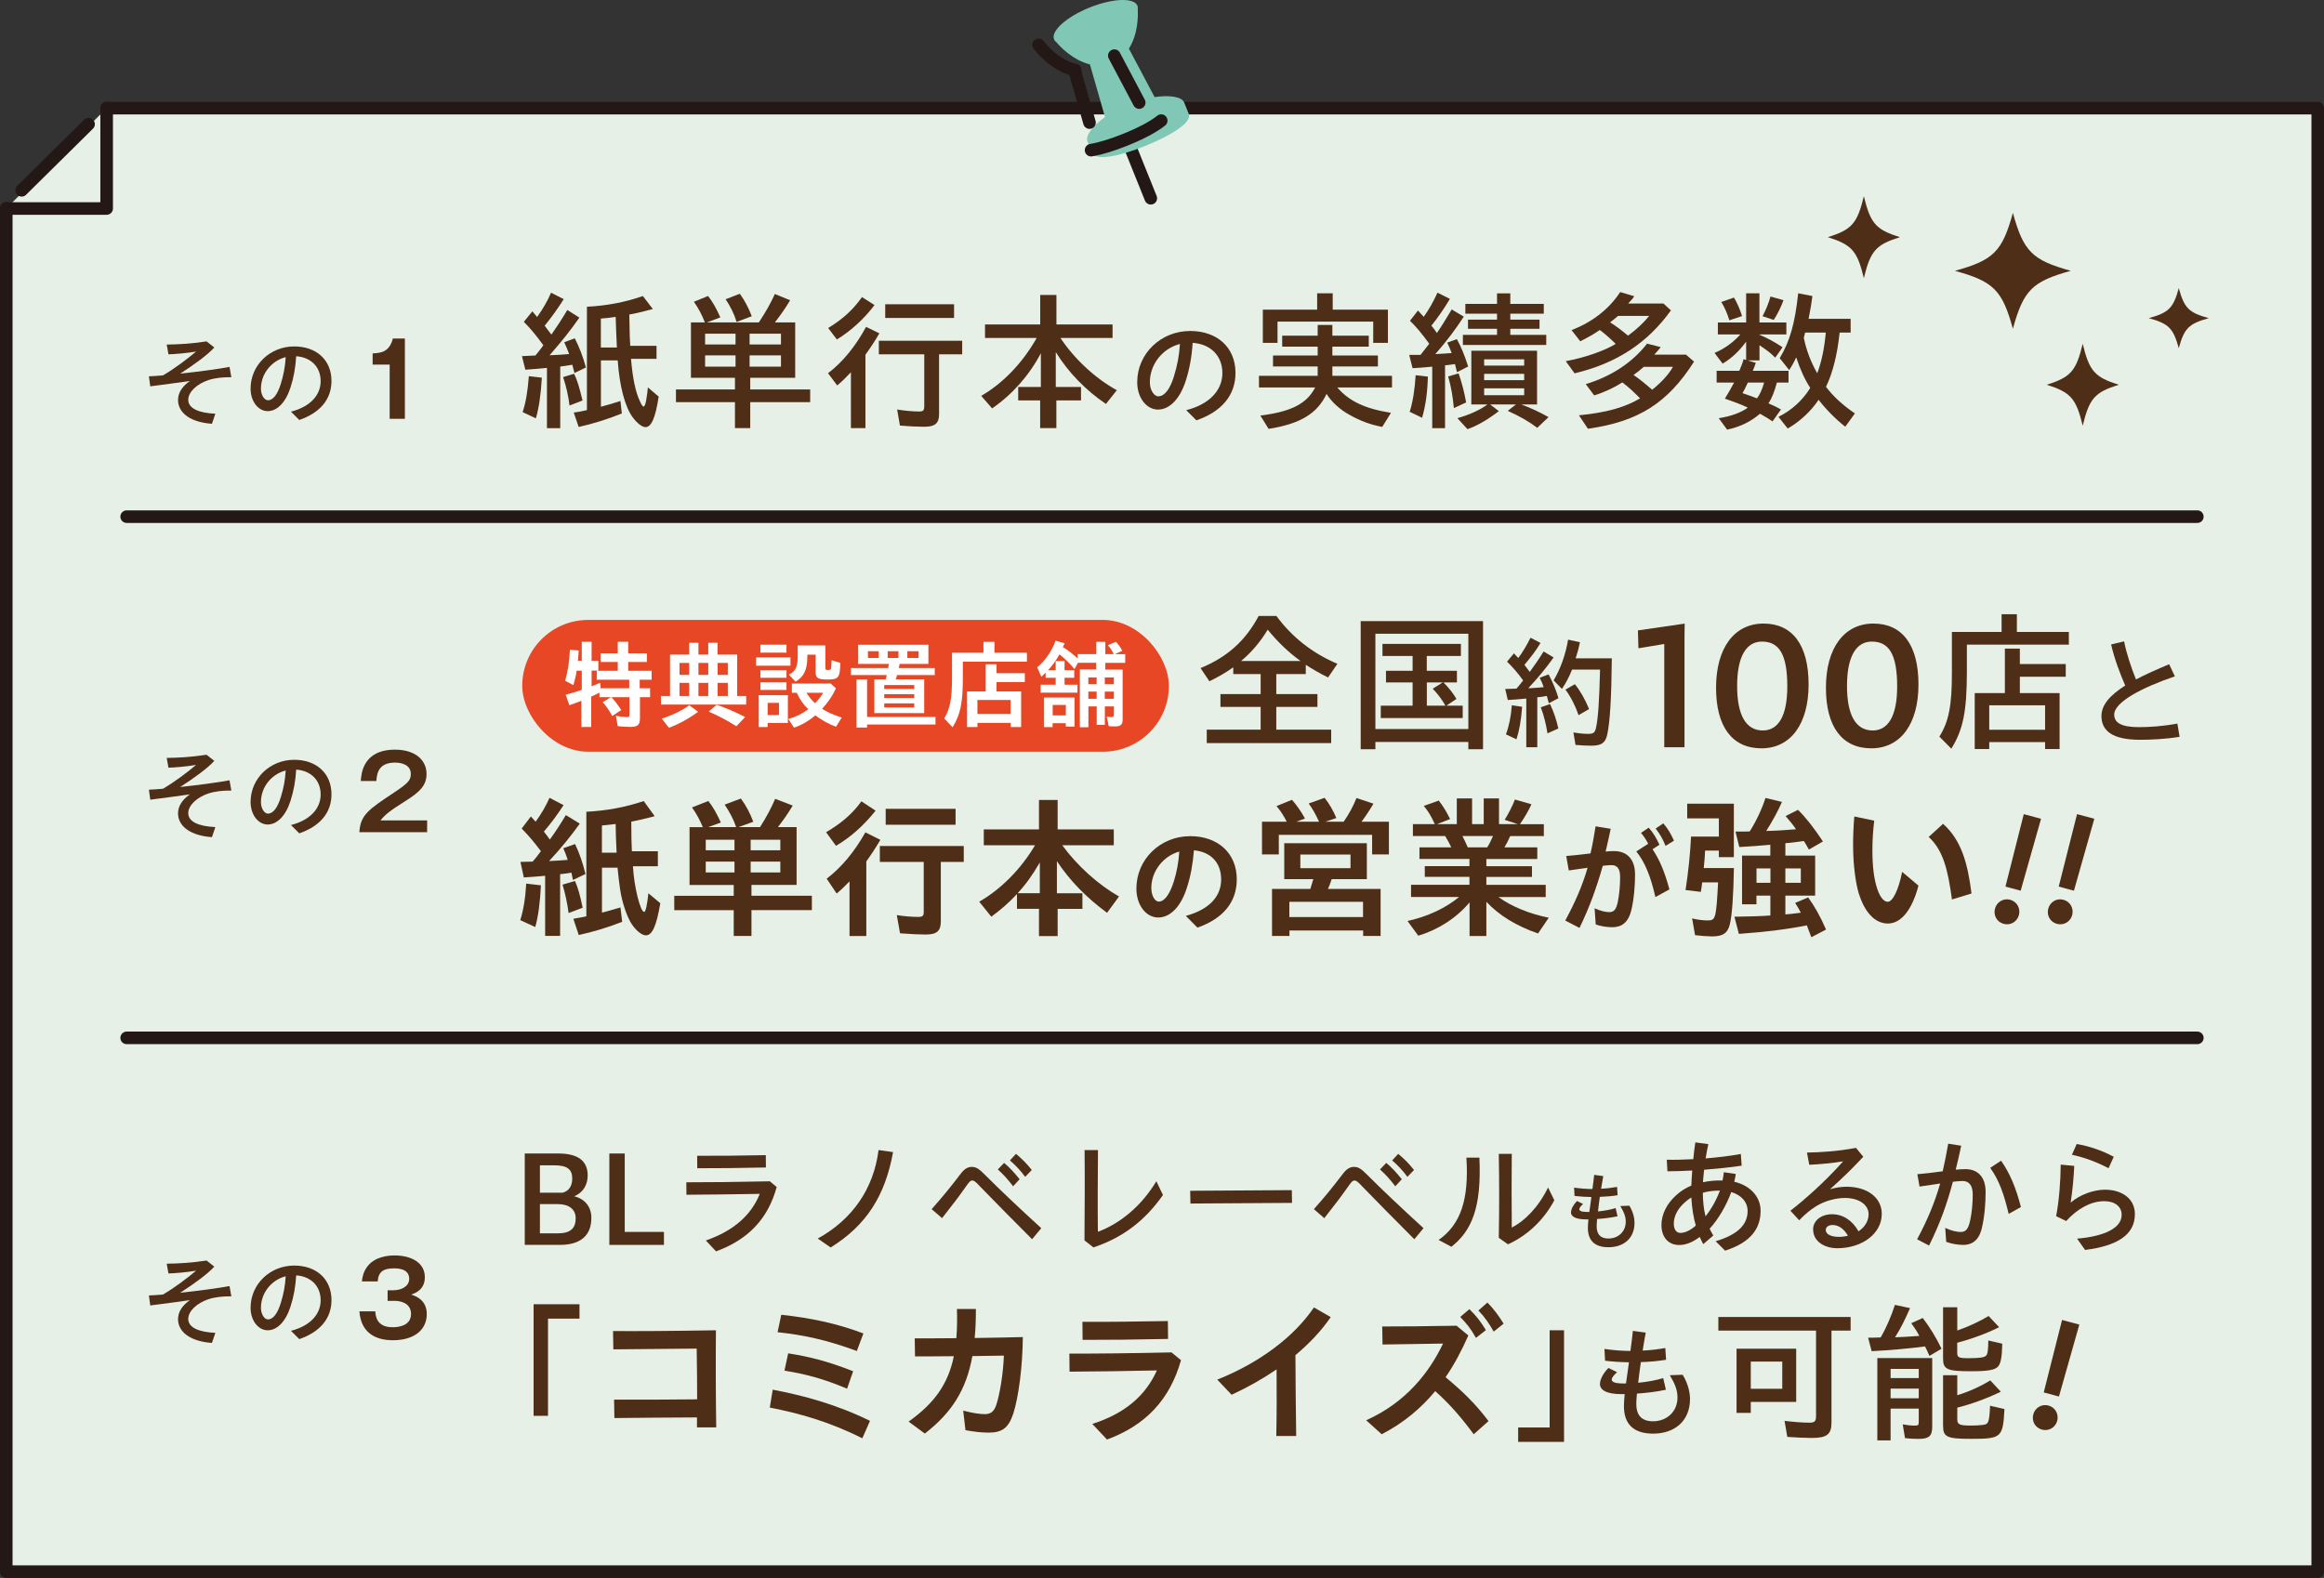 <?xml version="1.0" encoding="UTF-8"?><svg id="_レイヤー_2" xmlns="http://www.w3.org/2000/svg" viewBox="0 0 397.03 269.65"><rect x="0" y="0" width="397.03" height="269.65" fill="#333333" stroke="none"/><defs><style>.cls-1,.cls-2{fill:none;}.cls-1,.cls-2,.cls-3{stroke:#231815;stroke-linecap:round;stroke-width:2.15px;}.cls-1,.cls-3{stroke-linejoin:round;}.cls-4{fill:#fff;}.cls-5{fill:#4f2e17;}.cls-2{stroke-miterlimit:10;}.cls-6{fill:#80c8b5;}.cls-7{fill:#e74725;}.cls-3{fill:#e6f0e7;}</style></defs><g id="TXT"><polyline class="cls-3" points="18.22 18.48 395.96 18.48 395.96 268.58 1.07 268.58 1.07 35.63"/><polyline class="cls-1" points="18.22 18.48 18.22 35.63 1.07 35.63"/><line class="cls-1" x1="3.7" y1="32.52" x2="15.13" y2="21.22"/><line class="cls-1" x1="21.64" y1="88.29" x2="375.39" y2="88.29"/><line class="cls-1" x1="21.64" y1="177.36" x2="375.39" y2="177.36"/><line class="cls-2" x1="192.04" y1="22.55" x2="196.6" y2="33.88"/><path class="cls-6" d="M197.25,16.59l-4.39-8.28c1.55-2.45,1.58-5.43,1.51-6.7.04-.22.02-.44-.05-.63-.57-1.42-4.22-1.28-8.16.3-3.94,1.58-6.66,4.02-6.09,5.44.08.19.21.36.4.49.83.97,2.91,3.1,5.73,3.79l2.58,9.01c-2.17,1.54-3.38,3.2-3,4.13h0l.8,1.98c.57,1.41,4.55.64,9.11-1.2,4.56-1.84,7.97-4.04,7.4-5.45l-.8-1.98c-.38-.93-2.39-1.29-5.02-.9Z"/><line class="cls-2" x1="183.63" y1="12.22" x2="186.13" y2="20.95"/><line class="cls-2" x1="194.62" y1="17.53" x2="190.37" y2="9.51"/><path class="cls-2" d="M177.43,7.66s2.5,3.47,6.26,4.32"/><path class="cls-2" d="M186.4,25.66c1.61-.27,3.66-.9,5.84-1.78,2.59-1.04,4.81-2.2,6.14-3.27"/><path class="cls-5" d="M30.42,68.33c0-1.13.63-2.26,2.02-3.22-2.28.33-4.63.63-6.77.91l-.23-1.71c.64-.02,1.48-.09,2.4-.16,1.97-1.15,4.14-2.79,5.66-4.07-1.9.3-3.39.42-4.72.47l-.3-1.67c2.02-.03,3.95-.12,6.81-.54l1.32,1.04c-1.11,1.25-3.55,3.01-5.83,4.47,3.1-.33,6.49-.78,8.43-1.15l.31,1.76c-1.43-.02-2.8.12-3.93.5-1.92.64-3.43,2-3.43,3.36,0,1.45,1.74,2.25,4.63,2.38l-.58,1.72c-3.38-.23-5.8-1.67-5.8-4.11Z"/><path class="cls-5" d="M49.7,70.35c3.19-.8,5.08-2.75,5.08-5.22s-1.71-4.09-4.18-4.25c-.12,1.97-.43,3.67-.97,5.34-.84,2.61-2.32,4.04-3.9,4.04s-2.92-1.62-2.92-3.85c0-4.04,3.34-7.21,7.45-7.21,3.78,0,6.37,2.3,6.37,5.9,0,3.12-1.92,5.43-5.5,6.67l-1.43-1.43ZM45.78,68.4c.89,0,1.64-1.04,2.18-2.77.47-1.53.75-2.89.85-4.6-2.4.61-4.23,2.8-4.23,5.4,0,1.06.57,1.97,1.2,1.97Z"/><path class="cls-5" d="M69.18,71.57h-2.61v-9.26h-2.91v-1.92c1.45-.07,2.86-.24,3.46-2.54h2.05v13.72Z"/><path class="cls-5" d="M93.43,62.87c-.73.08-2.77.26-3.68.31l-.58-2.32,2.3-.11c.71-.86,1.04-1.28,1.36-1.75-1.31-1.8-2.33-3-3.34-4l1.46-1.8.81.97c.97-1.36,1.78-2.72,2.38-4.15l2.17,1.1c-1.02,1.62-2.09,3.11-3.26,4.54l1.15,1.52c.81-1.15,1.78-2.61,2.72-4.21l2.06,1.31c-1.52,2.2-3.06,4.1-5.09,6.43,1.46-.05,2.46-.13,3.34-.21-.31-.86-.55-1.38-.84-2.01l1.8-.68c.71,1.36,1.44,3.21,1.91,4.99l-1.96.94-.37-1.41c-.55.1-1.38.23-2.06.31v10.53h-2.27v-10.29ZM89.28,70.42c.55-1.62.86-3.47,1.07-6.14l2.22.26c-.16,2.77-.5,5.2-1.02,6.95l-2.27-1.07ZM96.2,64.44l1.88-.57c.55,1.12.89,2.32,1.44,4.57l-2.22.86c-.21-1.7-.55-3.19-1.1-4.86ZM108.06,71.28c-1.31-1.83-2.22-5.3-2.53-9.69h-2.87v7.92c1.28-.34,2.25-.63,3.34-.99l.23,2.14c-2.3.94-4.99,1.78-7.37,2.3l-.84-2.46c.71-.08,1.46-.23,2.25-.42v-17.66c3.4-.18,6.48-.76,9.56-1.83l1.7,2.22c-1.33.37-2.74.71-4.02.94.05,3.26.1,4.57.16,5.35h4.49v2.22h-4.36c.29,3.4.78,5.67,1.52,7.24.29.65.47.91.63.91s.31-.37.42-.94c.21-1.28.26-1.62.31-2.33l1.85,1.57c-.55,3.61-1.25,5.22-2.25,5.22-.6,0-1.46-.68-2.22-1.72ZM105.39,59.37c-.08-1.59-.16-3.53-.21-5.22-.78.13-1.93.26-2.53.29v4.94h2.74Z"/><path class="cls-5" d="M125.56,68.72h-10.08v-2.17h10.08v-1.99h-7.52v-9.46h2.38c-.47-1.23-1.07-2.4-1.88-3.53l2.43-.99c.73.94,1.41,2.09,2.09,3.66l-2.3.86h8.88c1.23-1.88,1.99-3.21,2.74-4.86l2.61,1.07c-.86,1.44-1.7,2.61-2.61,3.79h3.47v9.46h-7.68v1.99h10.24v2.17h-10.24v4.44h-2.61v-4.44ZM125.66,58.87v-1.85h-5.2v1.85h5.2ZM125.66,62.66v-1.93h-5.2v1.93h5.2ZM123.96,51.14l2.43-.94c.81,1.1,1.52,2.46,2.04,3.84l-2.59.97c-.42-1.36-1.04-2.64-1.88-3.87ZM133.42,58.87v-1.85h-5.36v1.85h5.36ZM133.42,62.66v-1.93h-5.36v1.93h5.36Z"/><path class="cls-5" d="M145.38,63.6c-.78.84-1.49,1.54-2.35,2.27l-1.57-2.09c2.51-1.91,4.7-4.6,6.5-7.92l2.27,1.1c-.76,1.33-1.52,2.46-2.38,3.66v12.54h-2.48v-9.56ZM141.49,56.05c2.51-1.52,4.28-3.16,5.77-5.28l2.14,1.36c-1.75,2.33-4.02,4.42-6.43,5.88l-1.49-1.96ZM153.74,72.72l-.47-2.74c1.31.21,2.61.34,3.74.34.71,0,.89-.18.89-.91v-8.86h-7.76v-2.32h14.24v2.32h-3.95v10.24c0,1.54-.68,2.14-2.53,2.14-.91,0-2.74-.08-4.15-.21ZM151.23,52h11.76v2.33h-11.76v-2.33Z"/><path class="cls-5" d="M177.71,68.43h-3.76v-2.3h3.87v-5.77c-1.96,3.74-4.86,7.05-8.33,9.43l-1.86-2.14c3.71-2.14,7.08-5.64,9.48-9.9h-8.83v-2.3h9.43v-5.04h2.77v5.04h9.59v2.3h-8.91c2.38,3.58,5.96,6.92,9.64,8.93l-1.86,2.35c-3.42-2.3-6.45-5.41-8.57-8.86v5.96h4.31v2.3h-4.21v4.73h-2.77v-4.73Z"/><path class="cls-5" d="M202.66,70.09c3.87-.97,6.17-3.34,6.17-6.34s-2.07-4.97-5.08-5.16c-.15,2.39-.53,4.46-1.18,6.49-1.02,3.17-2.81,4.91-4.74,4.91s-3.55-1.97-3.55-4.67c0-4.91,4.06-8.76,9.05-8.76,4.59,0,7.74,2.79,7.74,7.17,0,3.79-2.33,6.6-6.68,8.1l-1.73-1.73ZM197.9,67.72c1.08,0,1.99-1.27,2.64-3.36.57-1.86.91-3.51,1.04-5.58-2.92.74-5.14,3.41-5.14,6.56,0,1.29.7,2.39,1.46,2.39Z"/><path class="cls-5" d="M215.31,71.02c5.3-.68,7.92-2.01,9.38-4.81h-9.61v-1.99h10.03v-1.59h-7.63v-1.88h7.63v-1.51h-6.06v-1.88h6.06v-1.83h2.51v1.83h6.22v1.88h-6.22v1.51h7.78v1.88h-7.78v1.59h10.19v1.99h-9.35c2.01,2.35,4.73,3.63,9.17,4.34l-1.49,2.4c-1.93-.34-3.87-1.07-5.49-2.01-1.62-.84-3.21-2.27-4.02-3.63-1.59,3.37-4.49,5.12-9.9,5.98l-1.41-2.27ZM215.75,52.92h9.27v-2.8h2.66v2.8h9.43v5.67h-2.51v-3.63h-16.35v3.63h-2.51v-5.67Z"/><path class="cls-5" d="M244.69,62.66c-1.67.16-2.46.21-3.37.26l-.57-2.27h1.93l1.49-1.91c-1.31-1.8-2.32-3-3.29-3.92l1.36-1.75.99,1.07c.89-1.25,1.62-2.53,2.35-4.13l2.12,1.07c-1.04,1.75-2.04,3.16-3.16,4.57.42.5.52.65.94,1.25.81-1.15,1.49-2.32,2.53-4.02l2.06,1.23c-1.36,2.12-3,4.28-4.86,6.4.78-.03,2.25-.13,2.79-.18-.23-.63-.47-1.2-.76-1.78l1.65-.6c.71,1.28,1.33,2.79,1.93,4.68l-1.91.97c-.16-.71-.21-.91-.34-1.38l-1.7.21v10.74h-2.19v-10.5ZM240.83,70.36c.55-1.7.86-3.79,1.02-6.24l2.09.24c-.08,2.79-.39,4.96-.99,7.03l-2.12-1.02ZM247.41,64.33l1.78-.52c.52,1.49.99,3.27,1.28,4.96l-2.09.97c-.18-1.93-.44-3.47-.97-5.41ZM248.98,71.46c1.93-.52,3.89-1.41,5.15-2.35h-2.77v-9.17h11.23v9.17h-2.69c1.78.68,3.16,1.33,4.65,2.17l-1.93,1.83c-1.36-1.04-2.95-1.96-5.04-2.9l1.41-1.1h-4.42l1.49,1.15c-1.91,1.46-3.71,2.51-5.36,3.08l-1.72-1.88ZM249.92,57.23h5.83v-1.04h-4.96v-1.57h4.96v-1.02h-5.41v-1.67h5.41v-1.8h2.27v1.8h5.72v1.67h-5.72v1.02h4.99v1.57h-4.99v1.04h6.14v1.72h-14.24v-1.72ZM260.39,62.48v-1.07h-6.84v1.07h6.84ZM260.39,64.96v-1.07h-6.84v1.07h6.84ZM260.39,67.54v-1.18h-6.84v1.18h6.84Z"/><path class="cls-5" d="M267.49,61.72c3.24-.6,6.56-1.75,8.54-2.95-1.1-1.07-1.72-1.62-2.72-2.38-1.02.71-2.22,1.38-3.34,1.93l-1.49-1.91c3.55-1.36,6.43-3.61,8.31-6.5l2.4.71c-.24.39-.47.68-1.04,1.25h6.03l1.28,1.17c-4.02,5.59-9.27,9.04-16.46,10.76l-1.51-2.09ZM269.74,70.97c4.6-.44,7.92-1.36,10.45-2.9-1.04-1.04-1.91-1.88-3.03-2.72-1.44.92-3.16,1.72-4.81,2.22l-1.44-1.93c4.34-1.31,7.94-3.66,10.48-6.92l2.33.6c-.37.47-.55.68-1.1,1.28h5.41l1.38,1.2c-4.52,7.08-9.48,10.24-18.13,11.47l-1.54-2.3ZM281.73,53.99h-5.3c-.42.37-.89.73-1.36,1.1,1.04.65,1.83,1.25,3.06,2.27,1.41-1.02,2.74-2.27,3.61-3.37ZM285.81,62.69h-4.99c-.73.65-1.15.97-1.75,1.38,1.23.86,2.04,1.54,3.19,2.53,1.51-1.2,2.85-2.64,3.55-3.92Z"/><path class="cls-5" d="M293.64,71.46c2.04-.31,3.79-.94,4.96-1.8-1.2-.57-2.35-.99-3.92-1.54.6-.97,1.04-1.75,1.57-2.74h-2.98v-2.01h3.87c.26-.6.55-1.28.73-1.99l.44.13v-3.13c-1.18,1.62-2.48,2.85-4.02,3.76l-1.38-1.83c1.7-.71,3.19-1.8,4.41-3.16h-3.84v-2.04h4.83v-4.99h2.27v4.99h4.6v2.04h-4.6v.05c1.31.55,2.53,1.2,3.95,2.14l-1.25,1.78c-.73-.76-1.54-1.36-2.69-2.12v2.59h-2.01l1.38.42c-.18.55-.31.86-.52,1.36h6.11v2.01h-1.99c-.39,1.46-.84,2.67-1.44,3.55.81.34,1.62.73,2.14,1.04l-1.44,2.04c-.76-.5-1.12-.73-2.14-1.31-1.62,1.38-3.4,2.25-5.62,2.72l-1.44-1.96ZM294.06,51.61l2.17-.76c.5.84.97,1.86,1.38,3.16l-2.17.73c-.31-1.07-.84-2.3-1.38-3.13ZM301.37,65.38h-2.77c-.42.94-.6,1.23-.91,1.8,1.57.55,1.67.58,2.46.89.5-.6.89-1.51,1.23-2.69ZM301.11,54.04c.55-1.04,1.02-2.14,1.36-3.37l2.22.63c-.39,1.1-1.04,2.43-1.67,3.37l-1.91-.63ZM303.83,71.23c2.25-1.1,4.15-2.85,5.43-4.94-.99-1.54-1.72-3.19-2.4-5.22-.39.86-.73,1.46-1.2,2.17l-1.62-2.04c1.7-2.77,2.61-5.9,3.16-11.08l2.43.47c-.16,1.28-.29,1.99-.65,3.89h7.18v2.35h-1.88c-.37,3.61-1.17,6.92-2.33,9.27,1.18,1.57,2.82,3.11,4.94,4.55l-1.65,2.27c-1.62-1.28-3.27-2.93-4.55-4.6-1.36,2.01-3.19,3.71-5.28,4.91l-1.59-2.01ZM311.92,56.83h-3.53l-.23.89c.44,2.17,1.25,4.26,2.3,6.06.76-2.04,1.2-4.21,1.46-6.95Z"/><path class="cls-5" d="M30.42,138.97c0-1.13.63-2.26,2.02-3.22-2.28.33-4.63.63-6.77.91l-.23-1.71c.64-.02,1.48-.09,2.4-.16,1.97-1.15,4.14-2.79,5.66-4.07-1.9.3-3.39.42-4.72.47l-.3-1.67c2.02-.03,3.95-.12,6.81-.54l1.32,1.04c-1.11,1.25-3.55,3.01-5.83,4.47,3.1-.33,6.49-.78,8.43-1.15l.31,1.76c-1.43-.02-2.8.12-3.93.5-1.92.64-3.43,2-3.43,3.36,0,1.45,1.74,2.25,4.63,2.38l-.58,1.72c-3.38-.23-5.8-1.67-5.8-4.11Z"/><path class="cls-5" d="M49.7,140.99c3.19-.8,5.08-2.75,5.08-5.22s-1.71-4.09-4.18-4.25c-.12,1.97-.43,3.67-.97,5.34-.84,2.61-2.32,4.04-3.9,4.04s-2.92-1.62-2.92-3.85c0-4.04,3.34-7.21,7.45-7.21,3.78,0,6.37,2.3,6.37,5.9,0,3.12-1.92,5.43-5.5,6.67l-1.43-1.43ZM45.78,139.04c.89,0,1.64-1.04,2.18-2.77.47-1.53.75-2.89.85-4.6-2.4.61-4.23,2.8-4.23,5.4,0,1.06.57,1.97,1.2,1.97Z"/><path class="cls-5" d="M72.97,140.19v2.02h-11.58c.19-2.96,1.57-3.87,5.88-6.74,2.56-1.69,2.91-2.18,2.91-3.22,0-1.46-1.41-1.93-2.68-1.93-2.63,0-3.12,1.57-3.2,3.15h-2.66c.07-1.2.33-5.36,5.85-5.36,3.55,0,5.38,1.86,5.38,4.13,0,1.95-1.08,3.06-3.64,4.67-2.65,1.67-3.36,2.23-4.23,3.29h7.97Z"/><path class="cls-5" d="M206.15,124.69h9.22v-3.89h-6.87v-2.19h6.87v-3.42h-4.68v-1.15c-1.38.97-2.61,1.67-4.08,2.38l-1.51-2.25c4.57-1.88,7.68-4.68,9.93-8.91h3.03c2.69,3.66,6.22,6.4,10.42,8.18l-1.59,2.33c-1.31-.63-2.72-1.44-3.81-2.17v1.59h-5.04v3.42h7.03v2.19h-7.03v3.89h9.38v2.3h-21.26v-2.3ZM222.19,112.96c-2.04-1.46-3.94-3.29-5.62-5.36-1.18,1.99-2.72,3.84-4.55,5.36h10.16Z"/><path class="cls-5" d="M232.46,106.14h20.9v21.89h-2.51v-1.23h-15.88v1.23h-2.51v-21.89ZM250.85,124.58v-16.28h-15.88v16.28h15.88ZM235.9,120.59h5.43v-3.97h-4.55v-1.99h4.55v-2.53h-5.15v-2.06h13.4v2.06h-5.83v2.53h5.15v1.99h-2.3c.86.86,1.65,1.83,2.22,2.82l-1.72,1.15h2.79v2.12h-14v-2.12ZM246.93,120.59c-.47-.89-1.28-1.99-2.17-2.9l1.72-1.07h-2.72v3.97h3.16Z"/><path class="cls-5" d="M260.78,119.37c-.97.11-2.43.21-3.19.25l-.44-1.88,1.92-.06c.47-.53.76-.91,1.14-1.4-.83-1.16-1.76-2.26-2.75-3.21l1.18-1.42.74.8c.74-.99,1.44-2.16,2.09-3.47l1.71.89c-.76,1.29-1.67,2.47-2.75,3.74l.91,1.21c.8-1.08,1.61-2.26,2.37-3.49l1.71,1.02c-1.31,1.84-2.62,3.43-4.34,5.27.72-.02,1.97-.13,2.64-.19-.21-.63-.36-.97-.68-1.61l1.52-.57c.66,1.21,1.27,2.64,1.69,4.06l-1.65.87c-.13-.51-.21-.8-.34-1.25-.57.11-1.25.21-1.63.23v8.54h-1.88v-8.33ZM257.27,125.5c.53-1.4.87-3.07,1.01-4.97l1.76.25c-.17,2.33-.49,4.1-.97,5.56l-1.8-.85ZM263.22,120.87l1.59-.55c.61,1.27,1.06,2.6,1.42,4.17l-1.86.83c-.25-1.63-.66-3.19-1.14-4.44ZM269.16,127.32l-.36-2.16c.83.15,1.73.25,2.52.25.91,0,1.16-.21,1.35-1.08.36-1.67.55-4.61.68-9.9h-4.78c-.51,1.25-1.04,2.28-1.73,3.3l-1.42-1.46c1.18-1.99,2.05-4.42,2.47-6.96l2.03.44c-.21,1.01-.44,1.86-.74,2.75h6.18c-.06,6.83-.32,11.04-.8,13.11-.32,1.37-.99,1.82-2.77,1.82-.85,0-1.84-.06-2.62-.13ZM267.44,117.85l1.61-.93c.91,1.12,1.73,2.56,2.43,4.25l-1.8,1.04c-.55-1.61-1.33-3.13-2.24-4.36Z"/><path class="cls-5" d="M284.33,110.05l-4.42.73-.09-3.05,7.99-1.16-.03,1.98v19.15h-3.46v-17.63Z"/><path class="cls-5" d="M293.17,117.54c0-6.89,3.17-10.98,8.11-10.98s7.7,3.66,7.7,10.4-3.05,10.92-8.05,10.92-7.76-3.69-7.76-10.34ZM305.34,117.31c0-5.49-1.39-7.67-4.33-7.67-2.67,0-4.24,2.53-4.24,7.58s1.54,7.61,4.39,7.61c2.64,0,4.18-2.47,4.18-7.52Z"/><path class="cls-5" d="M311.94,117.54c0-6.89,3.17-10.98,8.11-10.98s7.7,3.66,7.7,10.4-3.05,10.92-8.05,10.92-7.76-3.69-7.76-10.34ZM324.11,117.31c0-5.49-1.39-7.67-4.33-7.67-2.67,0-4.24,2.53-4.24,7.58s1.54,7.61,4.39,7.61c2.64,0,4.18-2.47,4.18-7.52Z"/><path class="cls-5" d="M331.32,125.89c1.62-2.61,2.14-5.3,2.14-10.92v-6.98h8.49v-3.03h2.61v3.03h8.88v2.17h-17.42v4.54c0,6.87-.65,10.03-2.66,13.24l-2.04-2.06ZM337.36,118.44h5.15v-7.6h2.56v2.64h7.84v2.17h-7.84v2.79h6.79v9.56h-2.48v-1.18h-9.54v1.18h-2.48v-9.56ZM349.38,124.71v-4.18h-9.54v4.18h9.54Z"/><path class="cls-5" d="M359.01,122.35c0-1.86,1.42-3.53,4.06-5.2-.87-1.99-1.84-4.53-2.41-7.02l2.22-.53c.38,1.99,1.25,4.59,2.03,6.51,1.61-.85,3.53-1.71,5.67-2.6l.97,2.07c-5.56,1.9-10.36,4.38-10.36,6.54,0,1.33,1.12,2.14,4.21,2.14,1.86,0,4.12-.15,6.58-.61l.38,2.26c-2.52.42-5.1.51-6.75.51-4.88,0-6.6-1.63-6.6-4.06Z"/><path class="cls-5" d="M88.88,157.24c.52-1.62.86-3.6,1.02-6.24l2.51.29c-.13,2.9-.47,5.41-.97,7.13l-2.56-1.18ZM93.12,149.66c-.71.08-2.01.18-3.63.29l-.58-2.66c.44,0,1.31-.03,2.09-.05.52-.6.78-.94,1.41-1.78-1.18-1.59-2.22-2.79-3.29-3.87l1.57-2.06c.34.37.6.63.81.89.92-1.23,1.72-2.61,2.38-4.08l2.4,1.25c-1.12,1.72-2.19,3.16-3.37,4.52.34.42.68.89,1.02,1.36.91-1.25,1.75-2.53,2.74-4.18l2.38,1.46c-1.46,2.06-3.34,4.36-5.25,6.4,1.46-.08,2.46-.13,3.19-.21-.24-.73-.42-1.23-.76-1.99l2.01-.71c.68,1.38,1.38,3.37,1.78,5.12l-2.14,1.02c-.08-.42-.18-.89-.26-1.25-.39.08-1.15.18-1.93.26v10.55h-2.56v-10.29ZM96.09,151.18l2.14-.63c.5,1.1.89,2.53,1.31,4.57l-2.4.91c-.24-1.75-.6-3.45-1.04-4.86ZM107.69,157.53c-.76-1.36-1.46-3.58-1.75-5.54-.13-.86-.31-2.33-.44-3.71h-2.66v7.68c.71-.18,1.57-.42,3.16-.89l.29,2.46c-2.38.94-5.04,1.75-7.42,2.25l-.92-2.77c1.33-.24,1.91-.34,2.22-.42v-17.87c3.5-.18,6.71-.78,9.8-1.83l1.88,2.59c-1.28.34-2.9.73-4,.92,0,2.19.03,3.74.1,5.07h4.44v2.56h-4.26c.18,3.42,1.25,7.81,1.93,7.81.24,0,.52-1.31.71-3.19l2.04,1.7c-.68,3.94-1.38,5.49-2.48,5.49-.76,0-1.91-1.02-2.64-2.3ZM105.34,145.72c-.1-1.91-.16-3.71-.16-4.91-.34.05-1.57.18-2.35.26v4.65h2.51Z"/><path class="cls-5" d="M125.35,155.54h-10.16v-2.46h10.16v-1.85h-7.55v-9.88h2.27c-.52-1.25-1.12-2.35-1.85-3.37l2.79-1.1c.78.97,1.44,2.14,2.14,3.68l-2.17.78h4.78c-.44-1.31-1.07-2.51-1.96-3.84l2.77-1.04c.84,1.12,1.59,2.53,2.12,3.97l-2.53.91h3.68c1.12-1.75,1.91-3.24,2.59-4.83l3,1.15c-.76,1.28-1.62,2.51-2.53,3.68h3.19v9.88h-7.71v1.85h10.32v2.46h-10.32v4.41h-3.03v-4.41ZM125.48,145.3v-1.8h-4.91v1.8h4.91ZM125.48,149.09v-1.85h-4.91v1.85h4.91ZM133.31,145.3v-1.8h-5.07v1.8h5.07ZM133.31,149.09v-1.85h-5.07v1.85h5.07Z"/><path class="cls-5" d="M141.12,142.22c2.61-1.51,4.55-3.21,6.04-5.28l2.43,1.59c-1.99,2.51-4.34,4.6-6.77,6.01l-1.7-2.33ZM145.12,150.63c-.91.94-1.49,1.49-2.19,2.06l-1.7-2.53c2.51-1.93,4.73-4.57,6.61-7.92l2.56,1.28c-.91,1.54-1.62,2.61-2.4,3.68v12.75h-2.87v-9.33ZM153.76,159.49l-.55-3.11c1.28.21,2.61.31,3.68.31.73,0,.92-.18.92-.86v-8.54h-7.5v-2.72h14.34v2.72h-3.92v10.16c0,1.65-.68,2.25-2.59,2.25-.97,0-2.82-.08-4.39-.21ZM151.31,138.22h11.94v2.72h-11.94v-2.72Z"/><path class="cls-5" d="M177.5,155.31h-3.76v-2.53c-1.33,1.44-2.82,2.74-4.39,3.87l-2.06-2.56c3.74-2.14,7.16-5.62,9.53-9.64h-8.75v-2.72h9.43v-5.02h3.19v5.02h9.59v2.72h-8.8c2.53,3.47,6.11,6.71,9.69,8.75l-2.04,2.79c-3.55-2.61-6.37-5.51-8.57-8.83v5.49h4.36v2.67h-4.23v4.65h-3.19v-4.65ZM177.64,152.64v-5.25c-1.23,2.12-2.4,3.76-3.79,5.25h3.79Z"/><path class="cls-5" d="M202.57,156.52c3.91-1.06,6.05-3.24,6.05-6.22s-1.86-4.74-4.65-4.99c-.19,2.35-.57,4.46-1.18,6.32-1.01,3.28-2.85,5.16-4.93,5.16s-3.72-2.14-3.72-4.93c0-5.01,4.08-8.97,9.2-8.97,4.74,0,7.95,2.92,7.95,7.38,0,3.91-2.35,6.72-6.72,8.25l-1.99-2.01ZM197.96,154.07c.95,0,1.86-1.18,2.58-3.45.51-1.67.8-3.21.93-5.1-2.75.78-4.78,3.36-4.78,6.22,0,1.29.59,2.33,1.27,2.33Z"/><path class="cls-5" d="M215.6,140.42h4.23c-.57-1.1-1.1-1.91-1.75-2.67l2.64-1.07c.86.97,1.57,2.01,2.22,3.19l-1.46.55h3.87c-.68-1.44-1.17-2.3-1.78-3.11l2.72-.97c.78.97,1.46,2.14,2.01,3.45l-1.88.63h3.13c.92-1.31,1.67-2.72,2.19-4.05l2.9.97c-.55.94-1.38,2.22-2.04,3.08h4.68v5.59h-2.87v-3.34h-15.94v3.34h-2.87v-5.59ZM217.3,151.91h6.56c.13-.39.29-.94.5-1.67h-4.96v-6.14h14.11v6.14h-6.01c-.18.57-.39,1.15-.63,1.67h8.99v8.04h-2.98v-.94h-12.59v.94h-2.98v-8.04ZM232.86,156.72v-2.61h-12.59v2.61h12.59ZM230.72,148.36v-2.33h-8.57v2.33h8.57Z"/><path class="cls-5" d="M251.04,154.23c-2.22,2.64-5.33,4.65-8.75,5.67l-1.83-2.51c3.42-.76,6.5-2.19,8.8-4.1h-8.2v-2.09h9.98v-1.36h-7.63v-1.83h7.63v-1.23h-8.54v-1.98h5.43c-.29-.65-.47-.97-1.04-1.93h-5.51v-2.04h3.74c-.63-1.38-1.17-2.27-1.88-3.11l2.56-.91c.73.94,1.36,1.96,1.93,3.16l-2.22.86h3.37v-4.39h2.61v4.39h1.99v-4.39h2.61v4.39h3.19l-2.22-.73c.71-1.15,1.36-2.46,1.75-3.47l2.82.81c-.44,1.02-1.23,2.35-1.96,3.4h4.08v2.04h-5.75c-.37.84-.63,1.36-.99,1.93h5.62v1.98h-8.7v1.23h7.79v1.83h-7.79v1.36h10.14v2.09h-8.07c2.3,1.65,5.28,2.85,8.59,3.53l-1.83,2.69c-3.71-1.28-6.64-3.08-8.83-5.41v5.85h-2.87v-5.72ZM254.07,144.8c.34-.52.6-1.02.99-1.93h-5.22c.34.65.58,1.18.91,1.93h3.32Z"/><path class="cls-5" d="M267.41,157.3c1.69-3.11,2.94-5.98,3.81-9.01l-3.21.46-.44-2.47c.99-.06,2.64-.25,4.15-.44.34-1.48.61-3,.87-4.63l2.58.42c-.25,1.25-.55,2.54-.87,3.89.55-.06,1.04-.08,1.44-.08,2.22,0,3.59,1.4,3.59,4,0,1.82-.17,4.12-.63,6.07-.51,2.11-1.61,2.94-3.26,2.94-.89,0-1.9-.15-2.83-.47l-.19-2.77c.97.47,1.92.66,2.5.66.76,0,1.18-.38,1.46-1.73.25-1.21.4-2.75.4-4.27,0-1.42-.51-2.03-1.46-2.03-.34,0-.8.04-1.5.11-1.06,3.72-2.26,7.08-3.98,10.62l-2.41-1.25ZM279.55,145.5l2.03-1.31c-.36-.7-.72-1.23-1.23-1.86l1.31-.89c.85.97,1.27,1.71,1.84,2.92l-1.18.76c1.25,1.9,2.09,3.91,2.88,6.87l-2.39,1.31c-.8-3.47-1.73-5.88-3.26-7.8ZM282.85,141.59l1.31-.89c.85.99,1.29,1.82,1.82,2.96l-1.44.89c-.49-1.21-.95-2.01-1.69-2.96Z"/><path class="cls-5" d="M289.58,159.8l-.5-2.85c1.02.24,1.91.34,2.66.34,1.36,0,1.44-.31,1.78-6.5h-2.72c-.05.47-.13,1.02-.23,1.62l-2.61-.31c.5-3.37.76-5.8.94-9.14h4.75v-3.11h-5.41v-2.51h7.97v9.14h-2.56v-1.12h-2.35c-.05.99-.1,1.7-.23,2.98h5.15c-.08,4.73-.31,8.1-.71,9.67-.37,1.46-1.17,2.01-3.03,2.01-.71,0-1.85-.08-2.9-.21ZM308.67,158.13c-3.08.63-6.87,1.12-11.6,1.46l-.76-2.93c2.35-.03,4.6-.1,6.14-.21v-3.4h-2.38v1.49h-2.46v-8.33h4.83v-1.85c-1.67.16-3.5.29-5.3.39l-.65-2.64c1.2,0,1.93,0,2.43-.03,1.1-1.72,2.14-3.95,2.69-5.72l2.82.68c-.63,1.44-1.54,3.16-2.69,4.96,1.59-.03,3.32-.13,5.09-.29-.52-.76-.97-1.33-1.78-2.25l2.12-1.07c1.33,1.31,2.74,3.11,4.26,5.41l-2.4,1.38c-.29-.55-.58-1.02-.86-1.46-.91.13-2.46.34-3.16.37v2.12h5.09v6.84h-5.09v3.21c.58-.03,1.46-.13,2.64-.29-.29-.57-.47-.89-.97-1.67l2.22-.94c1.04,1.41,2.06,3.19,3.06,5.49l-2.51,1.31c-.26-.71-.5-1.31-.78-2.04ZM302.46,150.86v-2.46h-2.38v2.46h2.38ZM307.65,150.86v-2.46h-2.64v2.46h2.64Z"/><path class="cls-5" d="M317.6,152.85c-.6-1.91-1.02-5.17-1.02-8.38,0-1.38.05-3.21.21-4.94l3.4.71c-.21,1.8-.31,3.34-.31,5.09,0,2.69.26,4.68.71,6.19.47,1.62,1.18,2.59,1.91,2.59.81,0,1.83-1.91,2.46-5.12l2.79,2.35c-1.1,4.21-3,6.48-5.22,6.48s-3.95-1.93-4.91-4.96ZM329.49,143.03l2.46-2.25c3.11,2.77,4.21,6.71,4.86,11.91l-3.34,1.02c-.68-5.02-1.49-8.41-3.97-10.68Z"/><path class="cls-5" d="M340.82,155.28c.3-1.11,1.39-1.84,2.6-1.52,1.19.32,1.79,1.51,1.49,2.62-.3,1.11-1.41,1.81-2.59,1.5-1.21-.32-1.79-1.48-1.5-2.59ZM345.74,139.13l2.95.79-3.48,12.29-2.6-.7,3.13-12.38Z"/><path class="cls-5" d="M349.92,155.28c.3-1.11,1.39-1.84,2.6-1.52,1.19.32,1.79,1.51,1.49,2.62-.3,1.11-1.41,1.81-2.59,1.5-1.21-.32-1.79-1.48-1.5-2.59ZM354.84,139.13l2.95.79-3.48,12.29-2.6-.7,3.13-12.38Z"/><path class="cls-5" d="M30.42,225.4c0-1.13.63-2.26,2.02-3.22-2.28.33-4.63.63-6.77.91l-.23-1.71c.64-.02,1.48-.09,2.4-.16,1.97-1.15,4.14-2.79,5.66-4.07-1.9.3-3.39.42-4.72.47l-.3-1.67c2.02-.03,3.95-.12,6.81-.54l1.32,1.04c-1.11,1.25-3.55,3.01-5.83,4.47,3.1-.33,6.49-.78,8.43-1.15l.31,1.76c-1.43-.02-2.8.12-3.93.5-1.92.64-3.43,2-3.43,3.36,0,1.45,1.74,2.25,4.63,2.38l-.58,1.72c-3.38-.23-5.8-1.67-5.8-4.11Z"/><path class="cls-5" d="M49.7,227.42c3.19-.8,5.08-2.75,5.08-5.22s-1.71-4.09-4.18-4.25c-.12,1.97-.43,3.67-.97,5.34-.84,2.61-2.32,4.04-3.9,4.04s-2.92-1.62-2.92-3.85c0-4.04,3.34-7.21,7.45-7.21,3.78,0,6.37,2.3,6.37,5.9,0,3.12-1.92,5.43-5.5,6.67l-1.43-1.43ZM45.78,225.47c.89,0,1.64-1.04,2.18-2.77.47-1.53.75-2.89.85-4.6-2.4.61-4.23,2.8-4.23,5.4,0,1.06.57,1.97,1.2,1.97Z"/><path class="cls-5" d="M64.11,224.08c.05.85.26,2.73,2.96,2.73.43,0,3.15,0,3.15-2.26,0-1.81-1.67-2.25-2.8-2.25h-1.2v-1.81h1.01c1.29,0,2.68-.63,2.68-1.95,0-1.79-2.05-1.79-2.59-1.79-1.79,0-2.68.54-2.79,2.23h-2.7c.07-.59.17-1.53.91-2.52,1.22-1.65,3.4-1.92,4.67-1.92,2.87,0,5.17,1.25,5.17,3.71,0,2.14-1.6,2.72-2.33,2.98.68.23,2.66.85,2.66,3.33,0,2.72-2.18,4.47-5.78,4.47-3.01,0-5.47-1.29-5.73-4.94h2.72Z"/><path class="cls-5" d="M89.65,197.12h5.72c3.48,0,5.03,1.33,5.03,3.76,0,1.54-.74,2.92-2.31,3.55,1.91.46,2.94,1.89,2.94,3.68,0,3.07-1.89,4.63-5.4,4.63h-5.98v-15.62ZM92.24,199.14v4.68h3.89c1.2-.33,1.63-1.31,1.63-2.44,0-1.54-.85-2.24-3.05-2.24h-2.48ZM92.24,205.78v4.98h3.09c2.11,0,3.02-.85,3.02-2.57,0-1.54-1.15-2.42-3.07-2.42h-3.05Z"/><path class="cls-5" d="M104.1,197.12h2.63v13.4h6.7v2.22h-9.33v-15.62Z"/><path class="cls-5" d="M120.6,211.98c4.87-1.7,7.77-4.42,9.2-7.96-4.57.07-8.64.13-12.53.15l-.02-2.13c4.11,0,8.31-.04,14.27-.17l1.17.98c-1.5,5.48-4.92,9.01-10.36,10.99l-1.74-1.85ZM119.1,197.51c3.79.02,7.05-.02,11.73-.11l.02,2.11c-4.85.11-8.16.13-11.73.13l-.02-2.13Z"/><path class="cls-5" d="M139.71,211.65c5.88-3.24,9.55-8.49,10.38-15.12l2.48.35c-1.35,7.44-4.53,12.49-10.66,16.3l-2.2-1.52Z"/><path class="cls-5" d="M167.29,202.6c-.67-.7-.91-.87-1.2-.87-.26,0-.48.2-.89.78-1.44,2.05-2.29,3.16-4.26,5.66l-1.78-1.54c2.07-2.33,3.24-3.79,4.98-6.07.63-.83,1.22-1.15,1.87-1.15.72,0,1.2.28,2.24,1.33,2.79,2.79,5.88,5.7,9.64,9.14l-1.57,1.89c-3.98-4-6.18-6.22-9.03-9.16ZM170.47,199.84l1.07-1.11c.94.78,1.74,1.65,2.65,2.79l-1.11,1.2c-.87-1.13-1.63-2-2.61-2.87ZM172.53,198.31l1.04-1.13c1.04.87,1.81,1.63,2.7,2.76l-1.13,1.17c-.78-1.07-1.67-2-2.61-2.81Z"/><path class="cls-5" d="M185.27,211.98c.04-5.22.07-10.23.02-15.45h2.29c-.04,4.72-.07,9.27-.02,13.97,3.98-1.48,7.55-4.57,9.99-8.64l1.13,2.35c-2.94,4.2-6.66,7.22-11.88,8.96l-1.52-1.2Z"/><path class="cls-5" d="M203.33,203.49l17.36-.11.04,2.18-17.36.11-.04-2.18Z"/><path class="cls-5" d="M232.59,202.6c-.67-.7-.91-.87-1.2-.87-.26,0-.48.2-.89.78-1.44,2.05-2.29,3.16-4.26,5.66l-1.78-1.54c2.07-2.33,3.24-3.79,4.98-6.07.63-.83,1.22-1.15,1.87-1.15.72,0,1.2.28,2.24,1.33,2.79,2.79,5.88,5.7,9.64,9.14l-1.57,1.89c-3.98-4-6.18-6.22-9.03-9.16ZM235.76,199.84l1.07-1.11c.94.78,1.74,1.65,2.65,2.79l-1.11,1.2c-.87-1.13-1.63-2-2.61-2.87ZM237.83,198.31l1.04-1.13c1.04.87,1.81,1.63,2.7,2.76l-1.13,1.17c-.78-1.07-1.67-2-2.61-2.81Z"/><path class="cls-5" d="M245.78,211.89c3.74-2.63,5.2-6.85,4.74-14.06h2.22c.39,8.44-1.28,12.49-4.79,15.23l-2.18-1.17ZM256.05,211.52c.09-4.94.09-9.57,0-14.34h2.22c-.04,4.22-.04,8.42,0,12.6,2.07-1.04,4.48-3.33,6.2-6.85l1.07,2.18c-1.96,3.68-4.92,6.18-7.92,7.53l-1.57-1.11Z"/><path class="cls-5" d="M268.4,207.15c0-.52.37-1.25,1.01-1.91l1.04.51c-.4.36-.64.67-.64.88,0,.33.43.48,1.49.48h.22c.06-.36.1-.73.16-1.13.06-.45.13-.92.19-1.42-1-.02-2-.08-2.88-.19l-.07-1.42c1.04.15,2.1.24,3.13.24.12-.93.24-1.79.3-2.42l1.55.21c-.1.52-.24,1.31-.37,2.16.91-.04,1.82-.15,2.73-.31l.09,1.42c-.88.15-2.03.25-3.04.28-.07.52-.13,1.01-.19,1.46-.04.37-.09.72-.12,1.03,1.06-.1,2.16-.3,3.01-.57l.33,1.4c-1.1.24-2.36.39-3.49.46-.04.55-.08.96-.08,1.21,0,1.37.61,2.15,2.06,2.13,1.54-.02,2.91-1.09,2.91-2.88,0-.92-.33-1.67-.93-2.67l1.55-.06c.66,1.09.88,2.16.88,2.92,0,2.64-1.83,4.18-4.45,4.18-2.42,0-3.52-1.21-3.52-3.31,0-.34.03-.84.09-1.45h-.36c-1.96,0-2.63-.55-2.63-1.24Z"/><path class="cls-5" d="M290.39,211.37c-1.15.87-2.33,1.39-3.5,1.39-1.92,0-3.05-1.39-3.05-3.42,0-1.87.96-3.7,2.52-5.09.76-.7,1.65-1.26,2.59-1.65.02-.72.07-1.61.15-2.57-1.65.09-3.16.13-4.24.13l-.11-1.98c1.17.04,2.76,0,4.53-.09.09-1,.22-2,.35-2.87l2.22.3c-.17.76-.33,1.59-.46,2.44,2.02-.17,4.16-.41,6.01-.76l.15,2c-1.96.3-4.24.52-6.42.7-.09.76-.15,1.5-.2,2.13,1.02-.22,2.15-.33,3.35-.3.11-.5.15-.91.22-1.41l2.04.3c-.07.46-.15.89-.26,1.33,2.65.61,4.5,2.5,4.5,4.96,0,2.76-1.39,5.33-6.07,6.81l-1.61-1.61c4.13-1.22,5.46-3.09,5.46-5.16,0-1.57-1.11-2.74-2.79-3.24-.83,2.28-2.22,4.66-3.7,6.27.2.39.39.78.63,1.15l-1.72,1.48c-.22-.39-.41-.81-.61-1.24ZM287.08,210.69c.78,0,1.72-.43,2.63-1.26-.39-1.31-.67-3.02-.76-4.79-.48.28-1,.7-1.5,1.2-.78.78-1.5,1.96-1.5,3.24,0,1.09.48,1.61,1.13,1.61ZM291.37,207.86c.96-1.2,1.87-2.81,2.46-4.4-1.07,0-2.05.11-2.92.37.02,1.37.13,2.76.46,4.03Z"/><path class="cls-5" d="M309.74,210.13c0-1.52,1.37-2.63,3.24-2.63s3.46,1.04,4.53,2.92c1.04-.7,1.72-1.72,1.72-2.94,0-1.52-1.54-2.76-4.05-2.76-1.59,0-3.5.52-4.96,1.44-1,.63-1.74,1.24-2.85,2.37l-1.5-1.63c2.39-1.85,5.88-4.92,9.01-8.44-1.76.3-3.96.5-5.79.59l-.39-2.09c2.5-.04,5.24-.22,8.38-.8l1.24,1.52c-2.09,2.24-3.72,3.79-5.68,5.55,1-.3,1.94-.43,2.81-.43,3.66,0,6.03,1.94,6.03,4.63,0,3.48-3.48,5.88-7.59,5.88-2.24,0-4.13-1.2-4.13-3.16ZM314.09,211.37c.57,0,1.09-.07,1.61-.2-.67-1.17-1.61-1.83-2.61-1.83-.74,0-1.18.37-1.18.85,0,.76.96,1.17,2.18,1.17Z"/><path class="cls-5" d="M327.52,211.78c1.85-3.46,3-6.29,3.94-9.53-1.33.2-2.57.37-3.53.52l-.37-2.11c1-.09,2.85-.28,4.33-.5.35-1.5.65-3.07.94-4.72l2.22.35c-.28,1.35-.59,2.7-.94,4.09.61-.04,1.17-.09,1.63-.09,2.09,0,3.48,1.28,3.48,3.9,0,1.87-.17,4.22-.65,6.2-.54,2.26-1.85,2.85-3.16,2.85-1.02,0-2.02-.2-2.92-.52l-.17-2.39c1.02.5,2,.7,2.65.7.85,0,1.28-.46,1.61-1.96.28-1.28.44-2.89.44-4.44s-.63-2.31-1.72-2.31c-.39,0-.89.04-1.67.13-1.02,3.81-2.15,7.01-4.07,10.9l-2.04-1.07ZM340.01,199.57l1.85-1.22c1.5,2.13,2.55,4.63,3.39,7.92l-2.09,1.17c-.8-3.33-1.59-5.68-3.16-7.88Z"/><path class="cls-5" d="M354.84,211.67c4.61-.39,7.66-1.78,7.62-4.11-.02-1.42-1.22-2.33-3.09-2.29-2.29.04-4.57,1.39-6.38,3.39l-1.72-.83c.5-2.63.76-5.92.78-8.81l2.31.22c-.07,1.83-.28,4.13-.61,6.27,1.68-1.44,3.96-2.15,5.66-2.2,2.98-.07,5.27,1.44,5.31,4.09v.11c0,3.46-2.96,5.4-8.51,6.09l-1.37-1.94ZM353.97,197.33l.81-1.83c2.11.35,4.29,1.09,6.33,2.18l-.89,1.96c-2.09-1.11-4.13-1.83-6.25-2.31Z"/><path class="cls-5" d="M91.16,222.88h7.84v2.46h-5.38v16.61h-2.46v-19.07Z"/><path class="cls-5" d="M104.92,239.18c4.15.03,9.01,0,14.18-.05,0-2.9-.03-5.85-.08-8.67-5.12.05-10.32.1-14.24.13l-.05-3.13c3.97.03,9.8,0,17.58-.13-.05,5.43-.03,11.13.05,16.59h-3.29v-1.7c-4.81.03-9.77.05-14.11.11l-.05-3.13Z"/><path class="cls-5" d="M131.51,240.54l.5-3.06c5.15.97,10.89,2.51,16.62,5.33l-1.31,2.98c-5.7-2.87-10.84-4.28-15.8-5.25ZM132.84,227.66l.63-2.98c4.86.52,9.4,1.44,14.03,3.19l-1.12,3c-5.2-1.91-9.01-2.72-13.53-3.21ZM134.02,234.22l.63-2.95c3.66.58,6.79,1.36,11.1,3.06l-1.04,2.98c-4.08-1.72-7.16-2.51-10.68-3.08Z"/><path class="cls-5" d="M155.22,242.94c4.49-3.19,6.79-6.53,7.73-11.18-2.46.03-4.73.03-6.63.03l-.05-3.08c1.93,0,4.42,0,7.11-.03.13-1.52.16-3.19.1-4.99h3.24c0,1.8-.05,3.45-.21,4.96,2.79-.05,5.64-.08,8.23-.16-.05,5.04-.71,10.24-1.65,13.14-.84,2.51-2.01,3.19-4.21,3.19-1.2,0-2.59-.16-3.94-.42l-.39-3.34c1.72.44,2.82.6,3.71.6.99,0,1.57-.44,1.96-1.62.55-1.7,1.17-5.15,1.28-8.38l-5.38.08c-1.04,5.77-3.5,9.64-8.12,13.24l-2.77-2.04Z"/><path class="cls-5" d="M186.62,243.33c5.46-1.75,9.04-4.73,11.02-9.14-5.46.13-10.24.18-14.92.21l-.03-3.08c5.04,0,10.11-.05,17.45-.21l1.62,1.33c-1.91,6.77-6.06,11.13-12.64,13.56l-2.51-2.66ZM184.92,225.88c4.73.03,8.72-.03,14.6-.13l.03,3.06c-6.09.13-10.14.16-14.6.16l-.03-3.08Z"/><path class="cls-5" d="M207.96,235.76c7.34-2.93,13.14-7.37,16.51-12.33l2.87,1.65c-1.57,2.3-3.63,4.49-6.03,6.5.03,4.62.05,9.12.13,13.82h-3.4c.08-3.89.08-7.58.05-11.39-2.33,1.59-4.91,3.06-7.68,4.34l-2.46-2.59Z"/><path class="cls-5" d="M233.39,242.71c6.79-3.03,10.79-8.18,13.14-13.11-3.79.05-7.24.13-10.34.16l-.05-3.08c3.4,0,7.31-.03,12.7-.13l2.01,1.67c-1.12,2.53-2.38,4.94-3.89,7.13,2.9,2.4,5.12,4.55,7.34,7.5l-2.53,2.25c-2.27-3.08-4.31-5.36-6.58-7.37-2.4,2.9-5.36,5.41-9.14,7.37l-2.64-2.38ZM249.46,225.05l1.57-1.33c1.12,1.1,1.83,1.96,2.82,3.58l-1.7,1.33c-.94-1.65-1.51-2.35-2.69-3.58ZM252.57,223.95l1.54-1.36c1.1,1.12,1.93,2.25,2.77,3.61l-1.7,1.36c-.73-1.33-1.59-2.56-2.61-3.61Z"/><path class="cls-5" d="M259.36,243.94h5.38v-16.61h2.46v19.07h-7.84v-2.46Z"/><path class="cls-5" d="M273.34,236.48c0-.74.53-1.78,1.44-2.71l1.48.72c-.57.51-.91.95-.91,1.25,0,.47.61.68,2.11.68h.32c.08-.51.15-1.04.23-1.61.08-.63.19-1.31.28-2.01-1.42-.02-2.83-.11-4.08-.27l-.11-2.01c1.48.21,2.98.34,4.44.34.17-1.31.34-2.54.42-3.43l2.2.3c-.15.74-.34,1.86-.53,3.07,1.29-.06,2.58-.21,3.87-.44l.13,2.01c-1.25.21-2.88.36-4.31.4-.11.74-.19,1.44-.28,2.07-.06.53-.13,1.02-.17,1.46,1.5-.15,3.07-.42,4.27-.8l.46,1.99c-1.56.34-3.34.55-4.95.66-.06.78-.11,1.35-.11,1.71,0,1.95.87,3.04,2.92,3.02,2.18-.02,4.12-1.54,4.12-4.08,0-1.31-.47-2.37-1.31-3.79l2.2-.08c.93,1.54,1.25,3.07,1.25,4.14,0,3.74-2.6,5.92-6.3,5.92-3.43,0-4.99-1.71-4.99-4.7,0-.49.04-1.18.13-2.05h-.51c-2.77,0-3.72-.78-3.72-1.76Z"/><path class="cls-5" d="M305.34,245.55l-.47-2.74c1.46.18,3.13.31,4.23.31.91,0,1.15-.24,1.15-1.1v-14.63h-16.69v-2.33h22.6v2.33h-3.27v15.7c0,2.04-.78,2.64-3.4,2.64-.97,0-2.69-.08-4.15-.18ZM296.67,230.48h10.19v9.09h-7.76v1.88h-2.43v-10.97ZM304.48,237.33v-4.65h-5.38v4.65h5.38Z"/><path class="cls-5" d="M328.87,230.09c-2.85.37-5.96.65-9.12.81l-.6-2.3c.57,0,.99,0,2.14-.05.97-1.65,1.88-3.79,2.43-5.56l2.59.55c-.89,2.04-1.62,3.5-2.56,4.99,1.25-.05,2.51-.11,4.15-.24-.5-.92-.81-1.38-1.38-2.17l1.96-.89c1.12,1.44,2.33,3.4,3.21,5.25l-2.06,1.23c-.26-.6-.5-1.12-.76-1.62ZM320.72,232.08h9.38v11.75c0,1.59-.58,2.06-2.35,2.06-.78,0-1.67-.05-2.3-.13l-.39-2.35c.71.13,1.44.21,2.09.21.55,0,.65-.1.65-.63v-2.27h-4.81v5.43h-2.27v-14.08ZM327.8,235.5v-1.57h-4.81v1.57h4.81ZM327.8,238.95v-1.65h-4.81v1.65h4.81ZM331.95,232.15v-8.75h2.43v3.97c1.96-.68,3.84-1.57,5.35-2.48l1.8,1.91c-2.14,1.07-4.62,1.99-7.16,2.66v1.7c0,.81.26.94,1.88.94,1.93,0,2.79-.13,3.06-.44.26-.26.37-1.1.37-2.59l2.38.55c-.03,2.06-.21,3.29-.68,3.87-.55.63-1.7.84-4.7.84-4.05,0-4.73-.31-4.73-2.17ZM331.95,243.73v-8.72h2.43v3.42c2.06-.63,4.02-1.54,5.64-2.53l1.8,1.93c-2.56,1.23-5.12,2.14-7.44,2.72v1.99c0,.91.37,1.07,2.38,1.07.73,0,1.25-.03,1.91-.1,1.04-.1,1.18-.37,1.31-3.29l2.46.57c-.26,4.89-.52,5.09-5.7,5.09-4.05,0-4.78-.29-4.78-2.14Z"/><path class="cls-5" d="M347.36,241.71c.3-1.11,1.39-1.84,2.6-1.52,1.19.32,1.79,1.51,1.49,2.62-.3,1.11-1.41,1.81-2.59,1.5-1.21-.32-1.79-1.48-1.5-2.59ZM352.28,225.57l2.95.79-3.48,12.29-2.6-.7,3.13-12.38Z"/><rect class="cls-7" x="89.22" y="105.94" width="110.47" height="22.52" rx="11.26" ry="11.26"/><path class="cls-4" d="M99.34,119.75c-.55.23-1.15.44-2.07.76l-.63-1.79c.84-.21,1.88-.52,2.75-.83v-3.28h-.87c-.13.86-.32,1.7-.58,2.47l-1.39-.76c.47-1.6.71-3.15.81-5.29l1.5.13c-.03.58-.07,1.18-.13,1.76h.66v-3.24h1.68v3.24h1.15v1.68h-1.15v2.68c.5-.19,1-.4,1.47-.6l.06.94h4.9v-1.47h-5.55v-1.52h3.59v-1.5h-2.91v-1.49h2.91v-1.96h1.78v1.96h3.19v1.49h-3.19v1.5h4v1.52h-2.04v1.47h1.78v1.52h-1.73v3.64c0,1.07-.4,1.44-1.57,1.44-.73,0-1.54-.05-2.23-.13l-.31-1.78c.7.15,1.44.23,1.92.23.34,0,.4-.08.4-.42v-2.98h-3.09c.58.62,1.13,1.33,1.68,2.2l-1.54,1.02c-.5-.95-1.1-1.81-1.63-2.36l1.41-.86h-1.96v-.78c-.5.26-.97.49-1.41.68v5.19h-1.68v-4.5Z"/><path class="cls-4" d="M112.93,118.94h1.54v-7.07h3.27v-2.02h1.58v2.02h1.68v-2.02h1.58v2.02h3.36v7.07h1.54v1.46h-14.56v-1.46ZM113.06,122.8c1.81-.57,3.49-1.39,4.69-2.28l1.52,1.12c-1.67,1.21-3.4,2.15-5,2.73l-1.21-1.57ZM117.74,115.33v-2.04h-1.65v2.04h1.65ZM117.74,118.94v-2.25h-1.65v2.25h1.65ZM121,115.33v-2.04h-1.68v2.04h1.68ZM121,118.94v-2.25h-1.68v2.25h1.68ZM121.07,121.61l1.36-1.17c1.49.5,3.06,1.17,4.87,2.09l-1.5,1.58c-1.34-.87-3.01-1.76-4.72-2.51ZM124.34,115.33v-2.04h-1.75v2.04h1.75ZM124.34,118.94v-2.25h-1.75v2.25h1.75Z"/><path class="cls-4" d="M129.17,112.34h5.87v1.42h-5.87v-1.42ZM129.62,118.79h4.98v4.75h-3.46v.7h-1.52v-5.45ZM129.91,110.17h4.45v1.36h-4.45v-1.36ZM129.91,114.54h4.45v1.29h-4.45v-1.29ZM129.91,116.61h4.45v1.29h-4.45v-1.29ZM133.08,122.19v-2.07h-1.94v2.07h1.94ZM134.67,122.87c1.18-.31,2.38-.89,3.41-1.67-.79-.74-1.5-1.76-1.96-2.81h-.84v-1.58h6.62l.91.81c-.53,1.2-1.31,2.36-2.36,3.51.87.57,2.09,1.1,3.35,1.49l-.97,1.57c-1.18-.42-2.47-1.13-3.54-1.94-1.1.94-2.43,1.7-3.64,2.1l-.97-1.47ZM134.76,115.28c1.15-.53,1.52-1.33,1.52-3.14v-1.84h4.72v3.83c0,.29.1.37.44.37.44,0,.53-.08.57-.5.03-.5.05-.84.06-1.18l1.5.47c-.1,2.59-.29,2.83-2.26,2.83-1.5,0-1.96-.26-1.96-1.12v-3.12h-1.42v.26c0,2.28-.57,3.49-2.02,4.35l-1.15-1.21ZM140.6,118.39h-2.81c.36.63.86,1.25,1.46,1.78.68-.71,1.13-1.31,1.36-1.78Z"/><path class="cls-4" d="M149.38,116.09h1.94l.18-.73h-6.13v-1.2h6.37c.05-.24.06-.32.11-.7h-5.26v-3.28h12.02v3.28h-4.92c-.03.21-.06.39-.15.7h6.15v1.2h-6.44c-.06.21-.15.48-.21.73h4.85v5.77h-8.52v-5.77ZM146.32,116.11h1.81v6.41h11.69v1.29h-11.69v.52h-1.81v-8.22ZM150.12,112.44v-1.15h-1.84v1.15h1.84ZM156.19,117.73v-.66h-5.13v.66h5.13ZM156.19,119.29v-.66h-5.13v.66h5.13ZM156.19,120.9v-.7h-5.13v.7h5.13ZM153.49,112.44v-1.15h-1.84v1.15h1.84ZM156.93,112.44v-1.15h-1.92v1.15h1.92Z"/><path class="cls-4" d="M161.31,122.79c1.02-1.73,1.33-3.38,1.33-6.94v-4.3h5.37v-1.86h1.88v1.86h5.55v1.52h-10.95v2.78c0,4.3-.42,6.29-1.75,8.43l-1.42-1.49ZM165.21,118.16h3.19v-4.64h1.84v1.52h4.84v1.52h-4.84v1.6h4.21v6.08h-1.78v-.71h-5.68v.71h-1.78v-6.08ZM172.66,122.01v-2.39h-5.68v2.39h5.68Z"/><path class="cls-4" d="M184.47,114.41h2.8v-1.15h-3.12l-.58,1.08c-.76-.91-1.63-1.76-2.57-2.52-.58,1.05-1.25,1.96-1.96,2.72h1.31v-1.58h1.52v1.58h1.65v1.29h-1.65v1.18h2.2v1.36h-6.29v-1.36h2.57v-1.18h-1.71v-.87c-.28.27-.44.42-.74.68l-.71-1.6c1.31-1.05,2.57-2.86,3.14-4.56l1.54.45c-.1.27-.18.45-.28.65.86.53,1.68,1.17,2.52,1.96v-.76h3.17v-2.09h1.55v2.09h1.44c-.32-.65-.63-1.12-1-1.52l1.36-.58c.45.45.81.95,1.1,1.54l-1.28.57h1.78v1.49h-3.4v1.15h2.96v8.51c0,.91-.34,1.2-1.36,1.2-.4,0-.73-.02-1.02-.05l-.34-1.63c.26.05.53.08.84.08.29,0,.39-.1.39-.4v-1.42h-1.55v3.15h-1.39v-3.15h-1.42v3.56h-1.46v-9.83ZM178.35,119.2h5.22v4.97h-1.49v-.58h-2.25v.66h-1.49v-5.05ZM182.09,122.25v-1.79h-2.25v1.79h2.25ZM187.35,116.93v-1.16h-1.42v1.16h1.42ZM187.35,119.42v-1.23h-1.42v1.23h1.42ZM190.29,116.93v-1.16h-1.55v1.16h1.55ZM190.29,119.42v-1.23h-1.55v1.23h1.55Z"/><path class="cls-5" d="M353.78,46.28c-6.6,1.82-8.08,3.3-9.9,9.9-1.82-6.6-3.3-8.08-9.9-9.9,6.6-1.82,8.08-3.3,9.9-9.9,1.82,6.6,3.3,8.08,9.9,9.9Z"/><path class="cls-5" d="M361.97,65.75c-4.11,1.29-5.03,2.33-6.16,7-1.13-4.67-2.05-5.71-6.16-7,4.11-1.29,5.03-2.33,6.16-7,1.13,4.67,2.05,5.71,6.16,7Z"/><path class="cls-5" d="M324.58,40.53c-4.11,1.29-5.03,2.33-6.16,7-1.13-4.67-2.05-5.71-6.16-7,4.11-1.29,5.03-2.33,6.16-7,1.13,4.67,2.05,5.71,6.16,7Z"/><path class="cls-5" d="M377.35,54.37c-3.42.95-4.19,1.71-5.13,5.13-.95-3.42-1.71-4.19-5.13-5.13,3.42-.95,4.19-1.71,5.13-5.13.95,3.42,1.71,4.19,5.13,5.13Z"/></g></svg>